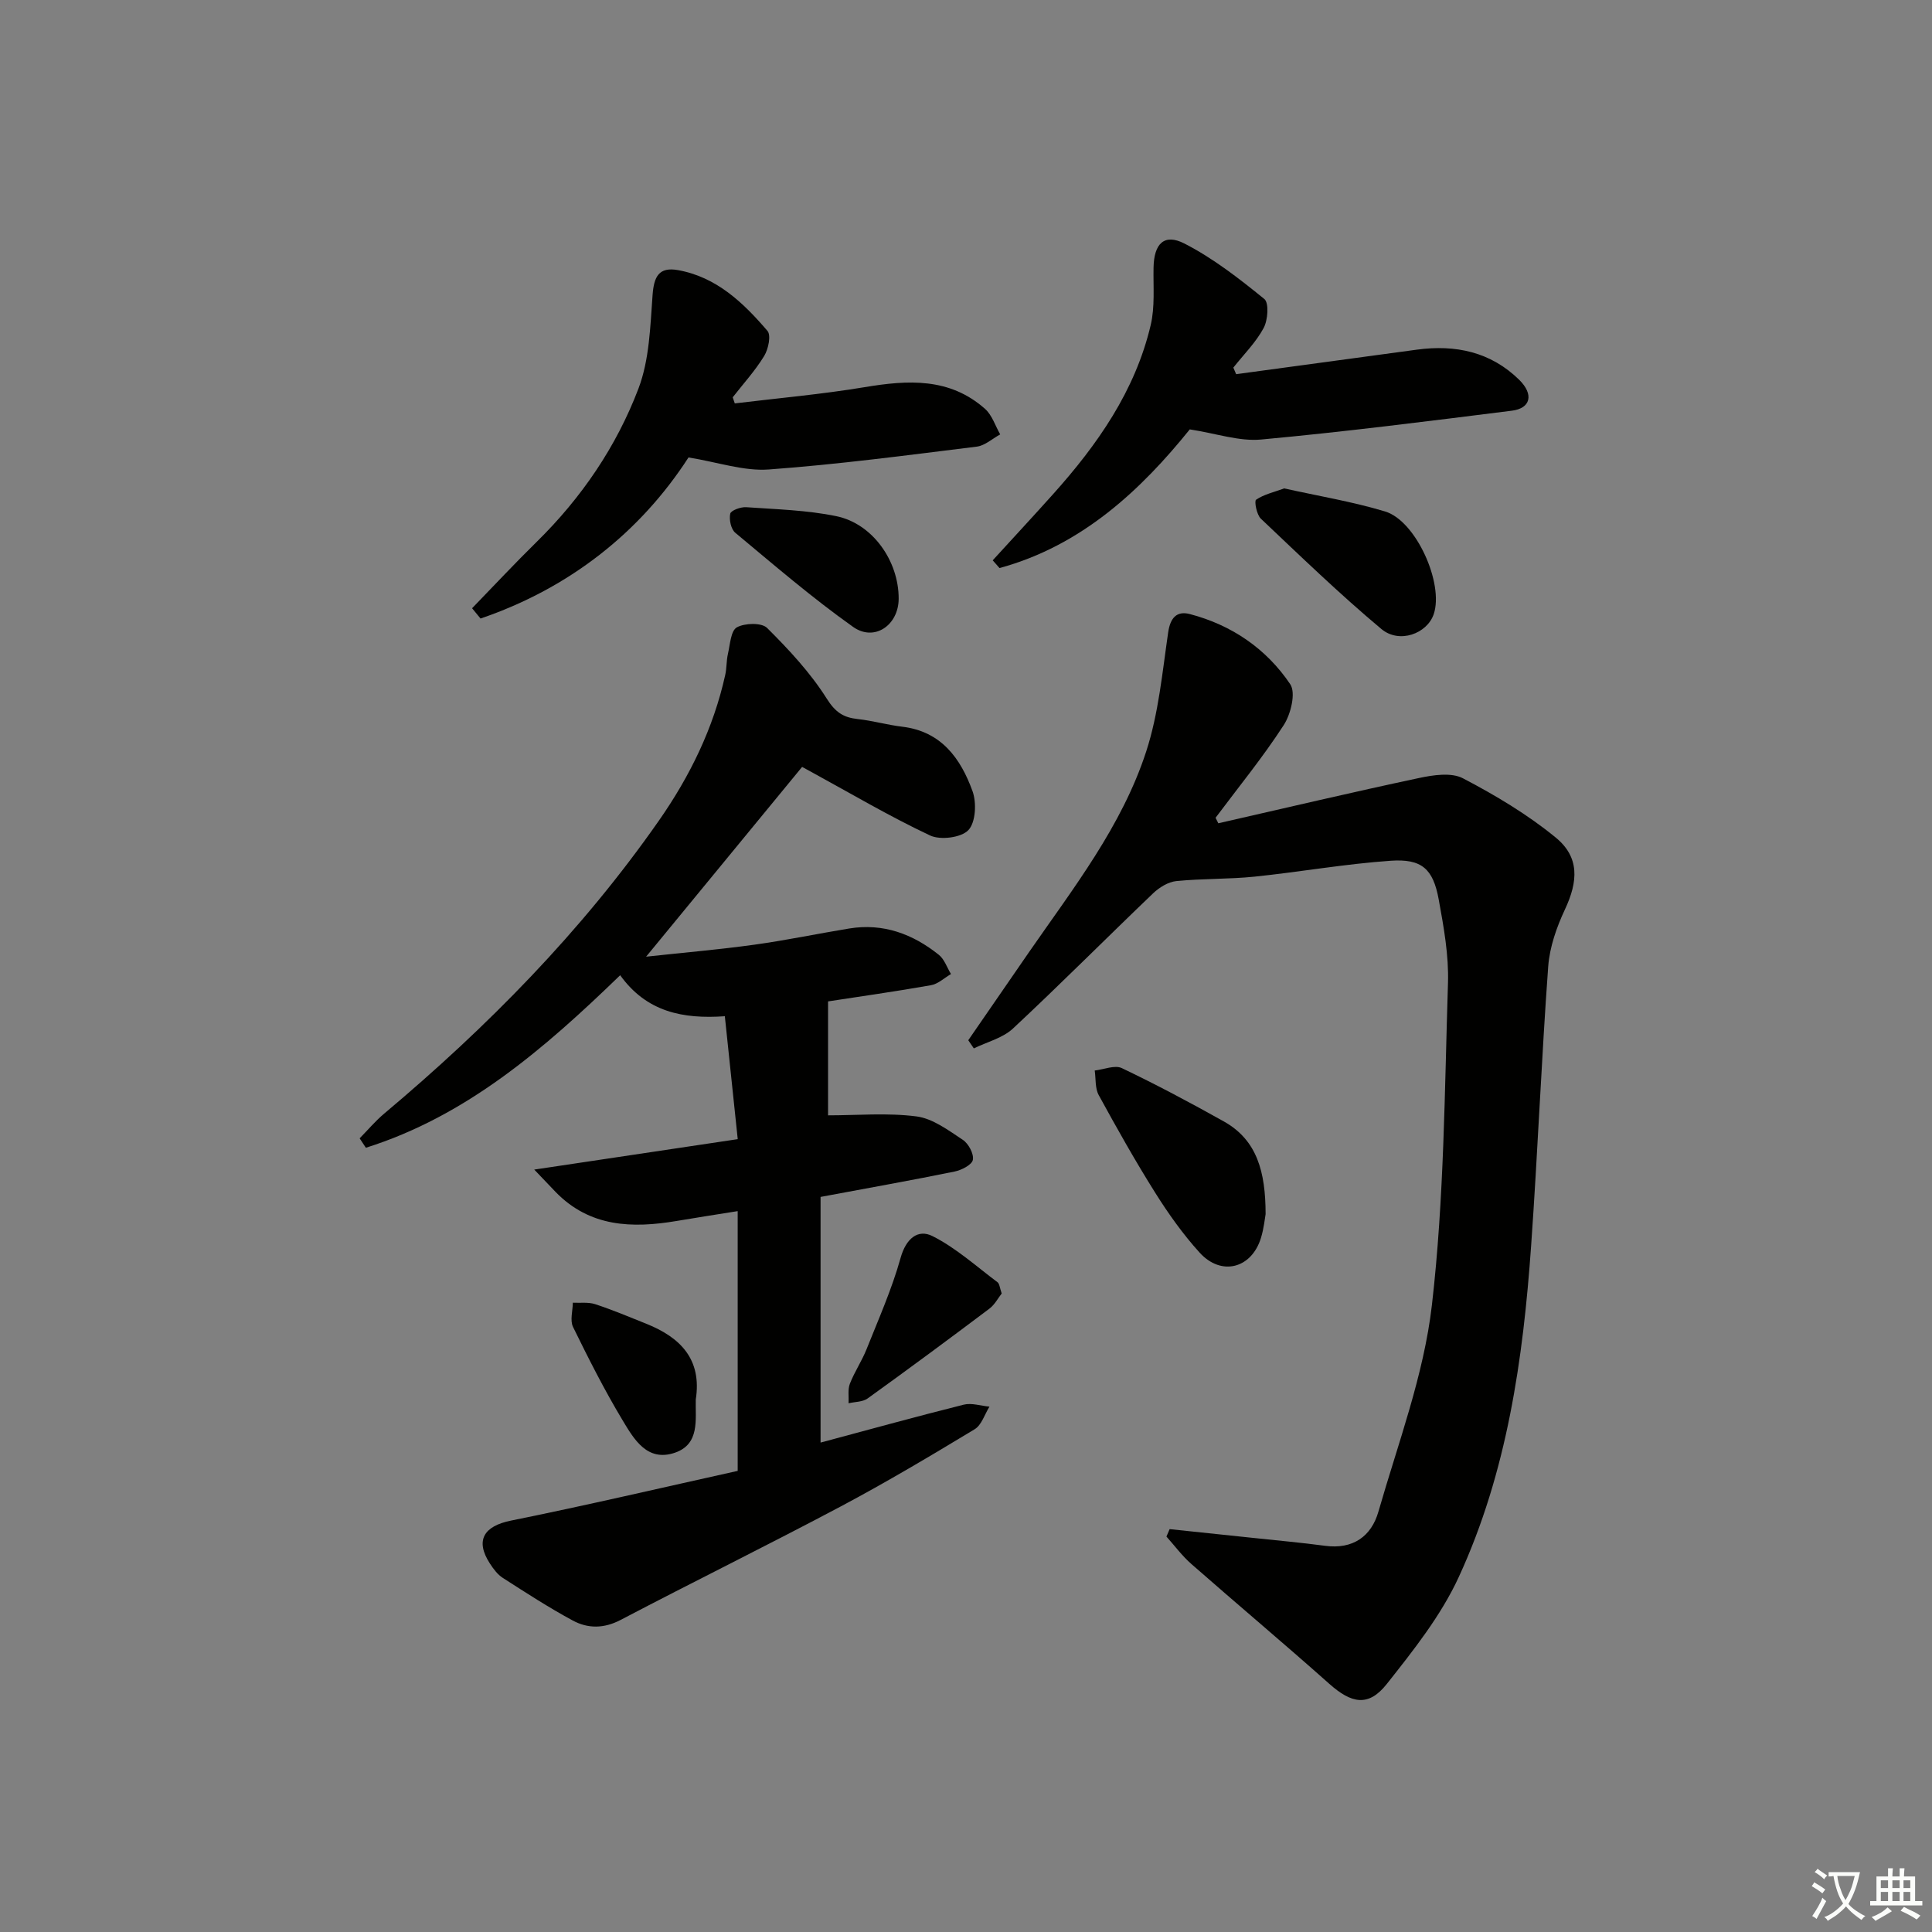<svg enable-background="new 0 0 400 400" viewBox="0 0 400 400" xmlns="http://www.w3.org/2000/svg"><rect x="0" y="0" width="400" height="400" fill="#808080" stroke="none"/><path d="m377.9 391.2c-.2.3-.4.5-.6.8-.7-.6-1.4-1-2.2-1.5.2-.3.4-.5.5-.8.6.4 1.4.8 2.3 1.5zm-1.8 6.1c-.2-.2-.5-.4-.9-.6.4-.6.8-1.2 1.2-1.9s.7-1.3.9-1.9c.3.3.5.5.8.7-.7 1.3-1.4 2.6-2 3.7zm2.2-9c-.3.3-.5.5-.6.8-.6-.6-1.3-1.1-2-1.5.3-.3.5-.5.6-.7.6.5 1.3.9 2 1.4zm.3.2v-.9h2 4.5c-.3 1.3-.6 2.5-1 3.6s-.9 2.1-1.4 3c.4.5 1 1 1.6 1.4s1.2.8 1.9 1.1c-.3.2-.5.4-.8.8-.4-.3-1-.7-1.6-1.2s-1.2-1.1-1.6-1.6c-.5.6-1.1 1.1-1.7 1.6s-1.4.9-2.1 1.4c-.1-.3-.3-.5-.7-.8.6-.2 1.2-.5 1.9-1s1.4-1.1 2-1.8c-.5-.8-.9-1.6-1.2-2.5s-.6-2-.8-3.2c-.4.1-.7.1-1 .1zm2.5 2.7c.3 1 .7 1.7 1 2.2.3-.5.6-1.1 1-2s.6-1.9.9-3h-3.2-.4c.1.9.3 1.8.7 2.8z" fill="#fbfcfa"/><path d="m396.5 388.5v1.5 3.6h1.5v.9c-.4 0-1 0-1.7 0h-7.9c-.5 0-.9 0-1.2 0v-.9h1.3v-3.5c0-.7 0-1.2 0-1.6h2.4c0-.8 0-1.4 0-1.7h1c0 .3-.1.8-.1 1.7h1.5c0-.8 0-1.4 0-1.7h1c0 .3-.1.9-.1 1.7zm-8.2 9.2c-.2-.3-.5-.5-.8-.8.8-.3 1.4-.6 1.9-.9s1-.7 1.4-1.1c.3.3.6.5.9.8-1.6 1-2.8 1.6-3.4 2zm2.6-6.8v-1.6h-1.5v1.6zm0 2.7v-1.9h-1.5v1.9zm2.4-2.7v-1.6h-1.5v1.6zm0 2.7v-1.9h-1.5v1.9zm.2 2 .7-.8c.4.2.9.5 1.6.8s1.3.7 1.8 1c-.3.3-.5.6-.8.8-.4-.3-1.5-1-3.3-1.8zm2-4.7v-1.6h-1.4v1.6zm0 2.7v-1.9h-1.4v1.9z" fill="#fbfcfa"/><g fill="#010100"><path d="m74.46 235.68c1.68-1.71 3.24-3.57 5.07-5.11 21.37-17.95 40.83-37.68 56.87-60.64 6.44-9.22 11.31-19.16 13.75-30.19.32-1.43.23-2.94.56-4.36.45-1.94.59-4.79 1.84-5.49 1.64-.91 5.14-1.01 6.27.12 4.52 4.5 8.96 9.26 12.34 14.62 1.79 2.83 3.43 3.92 6.41 4.24 3.11.34 6.15 1.22 9.25 1.59 8.08.97 12.08 6.58 14.53 13.34.87 2.39.66 6.47-.86 8.07-1.49 1.57-5.81 2.11-7.94 1.1-8.39-3.95-16.4-8.69-24.56-13.14-.71-.39-1.43-.78-1.92-1.05-10.66 12.96-21.16 25.74-32.3 39.29 7.9-.86 15.21-1.48 22.47-2.49 6.57-.91 13.07-2.28 19.61-3.35 7.02-1.14 13.14 1.14 18.53 5.46 1.16.93 1.69 2.63 2.51 3.98-1.38.8-2.67 2.05-4.15 2.31-7.35 1.3-14.75 2.34-21.3 3.35v23.59c6.04 0 12.26-.56 18.3.22 3.37.43 6.6 2.87 9.6 4.85 1.18.78 2.32 2.91 2.08 4.15-.21 1.04-2.36 2.13-3.81 2.42-8.92 1.82-17.89 3.41-27.72 5.25v50.86c9.57-2.56 19.58-5.33 29.64-7.85 1.64-.41 3.55.25 5.33.41-1 1.59-1.63 3.81-3.07 4.68-9.1 5.5-18.25 10.95-27.64 15.94-15.13 8.03-30.49 15.59-45.66 23.54-3.48 1.82-6.79 1.81-9.93.11-4.96-2.68-9.72-5.77-14.47-8.82-1.08-.69-1.93-1.85-2.65-2.95-3.13-4.81-1.26-7.77 4.33-8.9 15.73-3.18 31.35-6.84 46.96-10.3 0-18.37 0-35.66 0-53.78-4.37.7-8.52 1.34-12.65 2.04-9.2 1.55-17.95 1.28-25.03-5.99-1.1-1.13-2.18-2.28-4.44-4.65 14.89-2.23 28.34-4.24 42.13-6.3-.92-8.77-1.77-16.94-2.67-25.45-8.72.61-16.21-.89-21.67-8.49-15.84 15.35-31.92 29.19-52.65 35.72-.42-.66-.85-1.31-1.29-1.95z"/><path d="m252.24 170.45c13.84-3.15 27.67-6.42 41.55-9.37 2.95-.63 6.71-1.2 9.12.07 6.71 3.51 13.35 7.47 19.19 12.26 4.95 4.06 4.65 9.04 1.89 14.91-1.72 3.67-3.15 7.77-3.45 11.77-1.4 19.23-2.17 38.51-3.53 57.74-1.66 23.6-4.99 46.99-14.99 68.68-3.68 7.99-9.39 15.18-14.91 22.15-3.78 4.77-7.28 4.06-11.89-.04-9.42-8.38-19.08-16.49-28.55-24.8-1.92-1.68-3.46-3.78-5.17-5.69.22-.51.44-1.03.66-1.54 5.77.61 11.55 1.21 17.32 1.82 4.95.53 9.92.97 14.85 1.63 5.77.78 9.59-1.94 11.06-7.08 4.07-14.17 9.4-28.27 11.07-42.76 2.55-22.07 2.62-44.44 3.33-66.69.18-5.74-.88-11.59-1.92-17.29-1.16-6.33-3.49-8.46-9.96-8.01-9.42.65-18.77 2.32-28.17 3.29-5.38.55-10.83.38-16.21.92-1.67.17-3.51 1.31-4.78 2.52-9.71 9.29-19.19 18.83-29.02 28-2.13 1.99-5.37 2.78-8.11 4.12-.38-.56-.77-1.13-1.15-1.69 4.19-6.08 8.37-12.16 12.57-18.23 9.17-13.25 19.24-26.08 24.28-41.59 2.56-7.88 3.33-16.37 4.54-24.64.45-3.05 1.81-4.48 4.5-3.77 8.66 2.27 15.83 7.18 20.77 14.52 1.2 1.78.12 6.2-1.35 8.47-4.31 6.65-9.35 12.82-14.11 19.18.2.37.39.75.57 1.14z"/><path d="m255.93 77.47c12.48-1.69 24.96-3.39 37.44-5.08 7.98-1.08 15.27.46 21.16 6.24 3.08 3.03 2.39 5.91-1.51 6.4-17.29 2.17-34.58 4.37-51.92 5.97-4.54.42-9.28-1.26-14.77-2.1-10.05 12.47-22.31 24.06-39.39 28.71-.47-.53-.94-1.07-1.41-1.6 4.17-4.57 8.38-9.1 12.5-13.7 9.19-10.25 17-21.38 20.21-35.01.9-3.81.51-7.93.59-11.91.09-4.91 2.18-7.12 6.39-4.97 5.94 3.04 11.33 7.25 16.54 11.48 1 .81.75 4.37-.14 6.02-1.61 2.99-4.13 5.48-6.27 8.19.2.45.39.9.58 1.36z"/><path d="m152.13 83.52c8.96-1.09 17.97-1.88 26.87-3.36 8.97-1.5 17.6-2.02 24.94 4.49 1.46 1.3 2.12 3.5 3.14 5.29-1.61.87-3.16 2.32-4.85 2.53-14.33 1.77-28.67 3.68-43.06 4.73-5.17.38-10.51-1.5-16.62-2.49-9.99 15.45-24.6 27.05-43.06 33.35-.58-.71-1.17-1.42-1.75-2.13 4.45-4.59 8.82-9.27 13.38-13.75 9.27-9.11 16.5-19.72 21.07-31.74 2.27-5.98 2.44-12.86 2.92-19.38.28-3.77 1.29-5.84 5.24-5.14 8 1.43 13.54 6.75 18.54 12.58.79.92.19 3.78-.67 5.19-1.86 3.05-4.31 5.74-6.52 8.57.13.42.28.84.43 1.26z"/><path d="m262.03 251.37c-.14.73-.34 2.89-.96 4.92-1.95 6.35-8.22 7.99-12.71 3.04-3.43-3.78-6.45-8.03-9.17-12.36-4.15-6.6-7.97-13.4-11.71-20.24-.78-1.42-.58-3.38-.83-5.09 1.89-.21 4.15-1.19 5.61-.5 7.16 3.42 14.17 7.15 21.1 11.03 6.91 3.86 8.66 10.44 8.67 19.2z"/><path d="m265.88 101.12c7.06 1.57 14.1 2.73 20.88 4.77 6.43 1.93 12.23 14.97 10.07 21.29-1.38 4.01-7.11 6.16-10.83 3.05-8.64-7.23-16.76-15.09-24.95-22.84-.88-.83-1.4-3.66-.99-3.93 1.63-1.11 3.69-1.56 5.82-2.34z"/><path d="m186.06 123.97c-.02 5.45-5.02 8.96-9.44 5.82-8.47-6.01-16.39-12.83-24.39-19.49-.89-.74-1.31-2.73-1.04-3.95.15-.68 2.18-1.42 3.3-1.34 6.24.44 12.57.6 18.67 1.86 7.54 1.56 12.93 9.31 12.9 17.1z"/><path d="m207.39 267.8c-.75.96-1.45 2.32-2.54 3.14-8.34 6.28-16.73 12.49-25.21 18.59-1.02.74-2.62.69-3.95 1 .07-1.36-.2-2.85.27-4.05.96-2.46 2.48-4.7 3.46-7.16 2.49-6.25 5.24-12.44 7.04-18.89 1.11-3.99 3.57-6.03 6.6-4.51 4.86 2.44 9.04 6.24 13.45 9.54.44.33.48 1.2.88 2.34z"/><path d="m144.05 289.78c-.1 4.12.88 9.21-4.32 10.99-5.75 1.96-8.48-2.81-10.82-6.7-3.76-6.25-7.06-12.79-10.27-19.34-.66-1.36-.06-3.33-.04-5.02 1.55.08 3.21-.16 4.64.31 3.61 1.19 7.14 2.67 10.67 4.09 6.97 2.82 11.45 7.33 10.14 15.67z"/></g></svg>